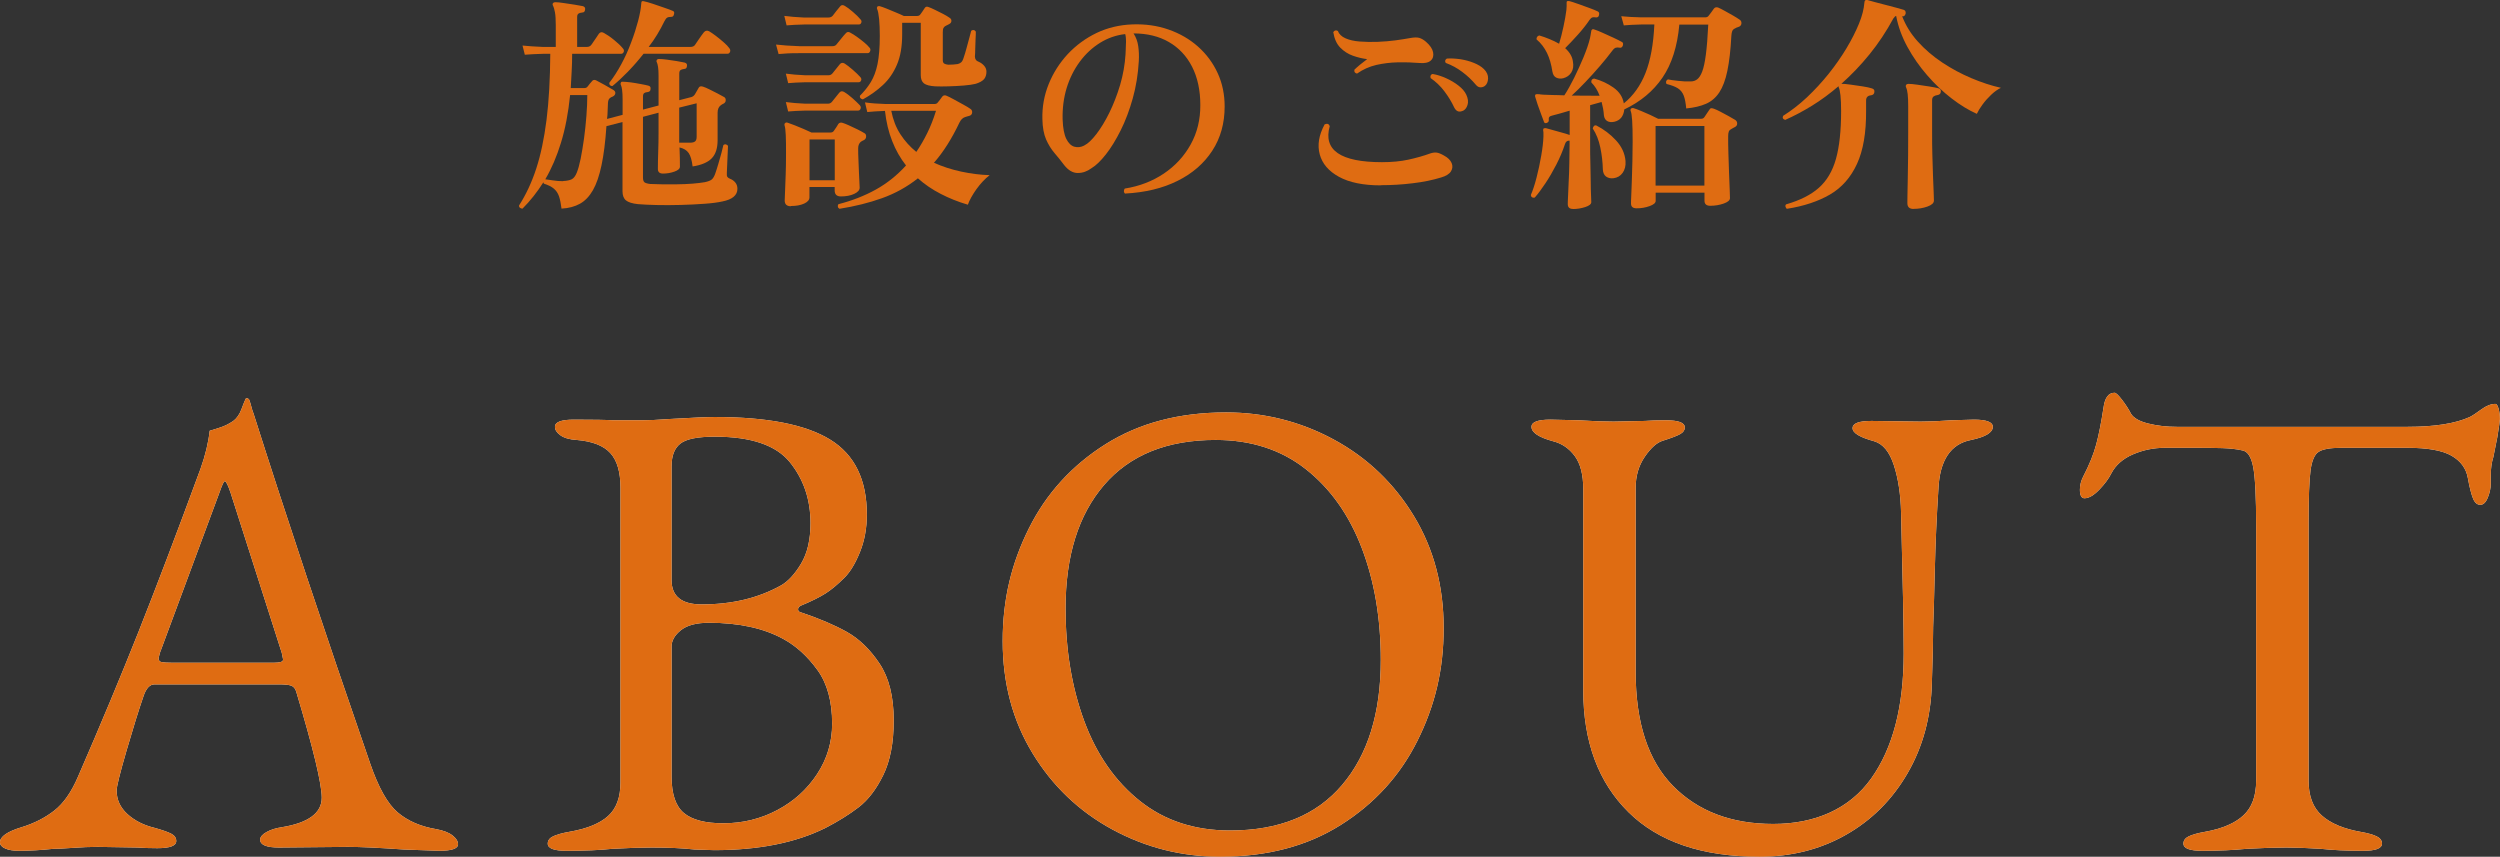 <?xml version="1.0" encoding="UTF-8"?>
<svg id="design" xmlns="http://www.w3.org/2000/svg" viewBox="0 0 305.21 104.59"><rect x="0" y="0" width="305.21" height="104.59" fill="#333333" stroke="none"/>
  <defs>
    <style>
      .cls-1 {
        fill: #df6c12;
      }

      .cls-2 {
        fill: #ecefec;
      }

      .cls-2, .cls-3 {
        isolation: isolate;
      }
    </style>
  </defs>
  <g class="cls-3">
    <g>
      <path class="cls-2" d="M.64,103.59c-.43-.19-.64-.44-.64-.76,0-.69.88-1.31,2.64-1.84,1.55-.48,2.88-1.16,4-2.04,1.12-.88,2.08-2.25,2.88-4.12,2.83-6.51,5.29-12.41,7.4-17.72,2.11-5.31,4.63-11.93,7.56-19.88.59-1.65.96-3.2,1.12-4.64.16-.05.55-.17,1.16-.36.61-.19,1.19-.47,1.72-.84.43-.32.76-.8,1-1.44.24-.64.41-1.07.52-1.28.05-.05.12-.07.2-.04.08.03.15.07.2.12.11.27.2.56.28.88.08.32.17.61.28.88,3.95,12.43,8.69,26.67,14.24,42.72,1.01,2.93,2.13,4.92,3.36,5.96,1.23,1.04,2.8,1.72,4.72,2.04.85.16,1.51.41,1.96.76.45.35.68.71.68,1.08,0,.53-.77.8-2.32.8l-4.32-.16c-2.99-.21-5.25-.32-6.8-.32l-8.4.08c-1.55,0-2.32-.32-2.32-.96,0-.32.25-.63.76-.92.51-.29,1.13-.49,1.88-.6,3.25-.53,4.88-1.73,4.88-3.6,0-1.71-1.04-6.03-3.12-12.96-.11-.37-.31-.61-.6-.72-.29-.11-.81-.16-1.56-.16h-15.12c-.59,0-1.04.48-1.36,1.44-.59,1.71-1.28,3.93-2.08,6.68-.8,2.75-1.2,4.36-1.2,4.84,0,1.12.44,2.08,1.32,2.88.88.8,1.99,1.36,3.32,1.68.96.27,1.64.51,2.04.72.4.21.6.51.6.88,0,.59-.77.88-2.32.88-.96,0-1.76-.03-2.4-.08l-4.88-.08c-.91,0-1.91.04-3,.12-1.09.08-1.91.12-2.44.12-1.49.16-2.88.24-4.16.24-.69,0-1.25-.09-1.68-.28ZM33.44,80.91c.32,0,.59-.03.8-.08.21-.05.32-.16.32-.32l-.16-.8-6.24-19.52c-.32-.96-.56-1.44-.72-1.44-.11,0-.32.45-.64,1.36l-7.28,19.6-.16.64c0,.27.12.43.36.48.24.05.68.08,1.32.08h12.4Z"/>
      <path class="cls-2" d="M66.87,102.99c0-.37.21-.67.64-.88.43-.21,1.09-.4,2-.56,2.13-.37,3.71-1.01,4.72-1.92,1.01-.91,1.52-2.27,1.52-4.08v-36c0-1.92-.41-3.33-1.24-4.24-.83-.91-2.2-1.44-4.12-1.6-.85-.05-1.51-.24-1.96-.56-.45-.32-.68-.67-.68-1.04,0-.59.77-.88,2.32-.88,2.4,0,4,.03,4.8.08h3.52c.8,0,1.95-.05,3.44-.16,2.72-.16,4.53-.24,5.44-.24,6.4,0,11.09.92,14.08,2.76,2.99,1.84,4.48,4.89,4.48,9.16,0,1.65-.28,3.17-.84,4.56-.56,1.39-1.19,2.43-1.88,3.12-.85.85-1.64,1.51-2.36,1.96-.72.45-1.72.95-3,1.48-.21.11-.32.25-.32.44s.11.31.32.36c2.24.75,4.12,1.55,5.64,2.4,1.52.85,2.85,2.15,4,3.88,1.15,1.73,1.72,4.04,1.72,6.92,0,2.72-.43,4.95-1.28,6.68-.85,1.73-1.85,3.04-3,3.92-1.15.88-2.49,1.72-4.04,2.52-3.63,1.81-8.16,2.72-13.6,2.72l-2.4-.08c-1.44-.16-3.17-.24-5.2-.24-1.33,0-2.96.05-4.88.16-1.49.16-3.33.24-5.52.24-1.55,0-2.32-.29-2.32-.88ZM95.35,71.47c.85-.48,1.67-1.36,2.44-2.64.77-1.28,1.16-2.93,1.16-4.96,0-2.88-.84-5.36-2.52-7.44s-4.73-3.12-9.16-3.12c-2.08,0-3.48.28-4.2.84-.72.56-1.08,1.48-1.08,2.76v13.92c0,1.97,1.23,2.96,3.68,2.96,3.68,0,6.91-.77,9.68-2.32ZM94.87,98.91c2.03-1.07,3.65-2.53,4.88-4.4,1.23-1.87,1.84-3.92,1.84-6.16,0-2.72-.6-4.91-1.8-6.56-1.2-1.65-2.57-2.91-4.12-3.76-2.4-1.33-5.44-2-9.12-2-1.55,0-2.69.31-3.44.92-.75.61-1.12,1.27-1.12,1.96v15.92c0,2.13.51,3.61,1.52,4.44,1.01.83,2.61,1.24,4.8,1.24,2.35,0,4.53-.53,6.56-1.6Z"/>
      <path class="cls-2" d="M135.81,101.27c-4.08-2.21-7.33-5.32-9.76-9.32-2.43-4-3.64-8.56-3.64-13.68s1.07-9.49,3.2-13.76c2.13-4.27,5.25-7.69,9.36-10.28,4.11-2.59,9.01-3.88,14.72-3.88,4.69,0,9.08,1.11,13.16,3.32,4.08,2.21,7.33,5.32,9.76,9.32,2.43,4,3.64,8.56,3.64,13.68s-1.07,9.49-3.2,13.76c-2.13,4.27-5.25,7.69-9.36,10.28-4.11,2.59-9.01,3.88-14.72,3.88-4.69,0-9.08-1.11-13.16-3.32ZM163.85,95.83c3.15-3.71,4.72-8.79,4.72-15.24,0-5.07-.77-9.63-2.32-13.68-1.55-4.05-3.83-7.27-6.84-9.64-3.01-2.37-6.68-3.56-11-3.56-5.92,0-10.45,1.83-13.6,5.48-3.15,3.65-4.72,8.68-4.72,15.08,0,5.07.76,9.65,2.28,13.76,1.52,4.11,3.79,7.36,6.8,9.76,3.01,2.4,6.68,3.6,11,3.6,5.97,0,10.53-1.85,13.68-5.56Z"/>
      <path class="cls-2" d="M198.81,99.15c-3.68-3.63-5.52-8.59-5.52-14.88v-24.56c0-1.76-.35-3.11-1.04-4.04-.69-.93-1.57-1.53-2.64-1.8-1.76-.48-2.64-1.07-2.64-1.76,0-.59.77-.88,2.32-.88l3.44.08c1.71.11,3.12.16,4.24.16l3.84-.08c.64-.05,1.49-.08,2.56-.08,1.55,0,2.32.29,2.32.88,0,.32-.19.59-.56.8-.37.21-1.07.48-2.08.8-.75.21-1.49.87-2.24,1.96-.75,1.09-1.12,2.36-1.12,3.8v22.48c0,6.19,1.52,10.83,4.56,13.92,3.04,3.09,7.12,4.64,12.24,4.64s9.32-1.85,11.96-5.56c2.64-3.71,3.96-8.79,3.96-15.24,0-3.25-.11-8.99-.32-17.2-.05-2.24-.35-4.17-.88-5.8-.53-1.63-1.33-2.6-2.4-2.92-1.76-.48-2.64-1.01-2.64-1.6s.77-.88,2.32-.88l6,.08c1.01,0,2.27-.05,3.76-.16l2.72-.08c1.55,0,2.32.29,2.32.88,0,.69-.88,1.23-2.64,1.6-2.51.48-3.84,2.48-4,6-.21,3.25-.36,6.57-.44,9.96-.08,3.39-.15,5.67-.2,6.84,0,1.55-.05,3.87-.16,6.96-.11,4.05-1.09,7.69-2.96,10.92-1.87,3.23-4.37,5.73-7.52,7.52-3.15,1.79-6.67,2.68-10.56,2.68-6.99,0-12.32-1.81-16-5.44Z"/>
      <path class="cls-2" d="M266.56,102.99c0-.37.21-.67.64-.88.43-.21,1.09-.4,2-.56,2.08-.37,3.64-1.04,4.68-2s1.56-2.37,1.56-4.24v-31.04c0-3.57-.12-5.99-.36-7.24-.24-1.25-.68-1.93-1.32-2.04-.69-.16-1.51-.25-2.44-.28-.93-.03-2.01-.04-3.24-.04h-3.76c-1.39,0-2.69.27-3.92.8-1.23.53-2.11,1.31-2.64,2.32-.32.64-.81,1.31-1.48,2-.67.69-1.27,1.04-1.8,1.04-.37,0-.56-.35-.56-1.04,0-.53.13-1.07.4-1.6.75-1.44,1.28-2.76,1.6-3.96.32-1.2.61-2.68.88-4.44.16-1.23.61-1.84,1.36-1.84.16,0,.47.29.92.88.45.59.81,1.15,1.08,1.68.32.53,1.03.93,2.12,1.2,1.09.27,2.25.4,3.48.4h28.16c3.31,0,5.84-.4,7.6-1.2.32-.16.79-.47,1.4-.92.61-.45,1.19-.68,1.72-.68.16,0,.29.2.4.6.11.4.16.81.16,1.24,0,.21-.11.96-.32,2.24l-.48,2.4c-.21.64-.32,1.41-.32,2.32v.96c0,.53-.12,1.09-.36,1.68-.24.59-.55.88-.92.88s-.67-.25-.88-.76c-.21-.51-.43-1.35-.64-2.52-.21-1.17-.88-2.08-2-2.72-1.12-.64-2.91-.96-5.36-.96h-8.08c-1.33,0-2.25.16-2.76.48-.51.32-.84,1.08-1,2.28s-.24,3.35-.24,6.44v31.44c0,1.87.53,3.28,1.6,4.24,1.07.96,2.64,1.63,4.72,2,.91.16,1.57.35,2,.56.43.21.64.51.64.88,0,.59-.77.88-2.32.88-1.97,0-3.68-.08-5.12-.24-1.71-.11-3.12-.16-4.24-.16-1.33,0-2.96.05-4.88.16-1.6.16-3.39.24-5.36.24-1.55,0-2.32-.29-2.32-.88Z"/>
    </g>
    <g>
      <path class="cls-1" d="M.64,103.59c-.43-.19-.64-.44-.64-.76,0-.69.88-1.31,2.64-1.84,1.55-.48,2.88-1.16,4-2.04,1.12-.88,2.08-2.25,2.88-4.12,2.83-6.51,5.29-12.41,7.4-17.72,2.11-5.31,4.63-11.93,7.56-19.88.59-1.65.96-3.2,1.12-4.64.16-.05.55-.17,1.16-.36.61-.19,1.19-.47,1.72-.84.43-.32.76-.8,1-1.44.24-.64.41-1.07.52-1.28.05-.05.12-.07.2-.04.08.03.15.07.2.12.11.27.2.56.28.88.08.32.17.61.28.88,3.95,12.43,8.69,26.67,14.24,42.72,1.01,2.93,2.13,4.92,3.36,5.96,1.23,1.04,2.8,1.72,4.72,2.04.85.16,1.51.41,1.96.76.45.35.68.71.68,1.08,0,.53-.77.8-2.32.8l-4.32-.16c-2.99-.21-5.25-.32-6.8-.32l-8.4.08c-1.55,0-2.32-.32-2.32-.96,0-.32.25-.63.76-.92.51-.29,1.13-.49,1.88-.6,3.25-.53,4.88-1.73,4.88-3.6,0-1.71-1.04-6.03-3.12-12.96-.11-.37-.31-.61-.6-.72-.29-.11-.81-.16-1.56-.16h-15.12c-.59,0-1.04.48-1.36,1.44-.59,1.71-1.28,3.93-2.08,6.68-.8,2.75-1.2,4.36-1.2,4.84,0,1.12.44,2.08,1.32,2.88.88.8,1.99,1.36,3.32,1.68.96.27,1.64.51,2.04.72.4.21.6.51.6.88,0,.59-.77.88-2.32.88-.96,0-1.76-.03-2.4-.08l-4.88-.08c-.91,0-1.91.04-3,.12-1.09.08-1.91.12-2.44.12-1.49.16-2.88.24-4.16.24-.69,0-1.25-.09-1.68-.28ZM33.44,80.91c.32,0,.59-.03.8-.08.21-.05.32-.16.32-.32l-.16-.8-6.24-19.52c-.32-.96-.56-1.44-.72-1.44-.11,0-.32.45-.64,1.36l-7.28,19.6-.16.64c0,.27.12.43.36.48.24.05.68.08,1.32.08h12.4Z"/>
      <path class="cls-1" d="M66.87,102.99c0-.37.21-.67.64-.88.43-.21,1.09-.4,2-.56,2.13-.37,3.71-1.01,4.72-1.92,1.01-.91,1.52-2.27,1.52-4.08v-36c0-1.92-.41-3.33-1.24-4.24-.83-.91-2.2-1.44-4.12-1.6-.85-.05-1.51-.24-1.96-.56-.45-.32-.68-.67-.68-1.04,0-.59.77-.88,2.32-.88,2.4,0,4,.03,4.8.08h3.52c.8,0,1.95-.05,3.44-.16,2.72-.16,4.53-.24,5.44-.24,6.4,0,11.09.92,14.08,2.76,2.99,1.84,4.48,4.89,4.48,9.16,0,1.65-.28,3.17-.84,4.56-.56,1.39-1.19,2.43-1.88,3.12-.85.85-1.64,1.51-2.36,1.96-.72.45-1.72.95-3,1.48-.21.11-.32.25-.32.44s.11.31.32.36c2.24.75,4.12,1.55,5.64,2.4,1.52.85,2.85,2.15,4,3.88,1.15,1.73,1.72,4.04,1.72,6.92,0,2.72-.43,4.95-1.28,6.68-.85,1.73-1.85,3.04-3,3.92-1.15.88-2.49,1.72-4.04,2.52-3.63,1.81-8.16,2.72-13.6,2.72l-2.4-.08c-1.44-.16-3.17-.24-5.2-.24-1.33,0-2.96.05-4.88.16-1.49.16-3.33.24-5.52.24-1.55,0-2.32-.29-2.32-.88ZM95.35,71.47c.85-.48,1.67-1.36,2.44-2.64.77-1.28,1.16-2.93,1.16-4.96,0-2.88-.84-5.36-2.52-7.44s-4.73-3.12-9.16-3.12c-2.08,0-3.48.28-4.2.84-.72.56-1.08,1.48-1.08,2.76v13.92c0,1.97,1.23,2.96,3.68,2.96,3.68,0,6.91-.77,9.68-2.32ZM94.87,98.91c2.03-1.07,3.65-2.53,4.88-4.4,1.23-1.87,1.84-3.92,1.84-6.16,0-2.72-.6-4.91-1.8-6.56-1.2-1.65-2.57-2.91-4.12-3.76-2.4-1.33-5.44-2-9.12-2-1.55,0-2.69.31-3.44.92-.75.61-1.12,1.27-1.12,1.96v15.92c0,2.13.51,3.61,1.52,4.44,1.01.83,2.61,1.24,4.8,1.24,2.35,0,4.53-.53,6.56-1.6Z"/>
      <path class="cls-1" d="M135.81,101.27c-4.08-2.21-7.33-5.32-9.76-9.32-2.43-4-3.64-8.56-3.64-13.68s1.07-9.49,3.2-13.76c2.13-4.27,5.25-7.69,9.36-10.28,4.11-2.59,9.01-3.88,14.72-3.88,4.69,0,9.08,1.11,13.16,3.32,4.08,2.21,7.33,5.32,9.76,9.32,2.43,4,3.64,8.56,3.64,13.68s-1.07,9.49-3.2,13.76c-2.13,4.27-5.25,7.69-9.36,10.28-4.11,2.59-9.01,3.88-14.72,3.88-4.69,0-9.08-1.11-13.16-3.32ZM163.85,95.83c3.15-3.71,4.72-8.79,4.72-15.24,0-5.07-.77-9.63-2.32-13.68-1.55-4.05-3.83-7.27-6.84-9.64-3.01-2.37-6.68-3.56-11-3.56-5.92,0-10.45,1.83-13.6,5.48-3.15,3.65-4.72,8.68-4.72,15.08,0,5.07.76,9.65,2.28,13.76,1.52,4.11,3.79,7.36,6.8,9.76,3.01,2.4,6.68,3.6,11,3.6,5.97,0,10.53-1.85,13.68-5.56Z"/>
      <path class="cls-1" d="M198.81,99.15c-3.68-3.63-5.52-8.59-5.52-14.88v-24.56c0-1.76-.35-3.11-1.04-4.04-.69-.93-1.57-1.53-2.64-1.8-1.76-.48-2.64-1.07-2.64-1.76,0-.59.77-.88,2.32-.88l3.44.08c1.71.11,3.12.16,4.24.16l3.84-.08c.64-.05,1.49-.08,2.56-.08,1.55,0,2.32.29,2.32.88,0,.32-.19.59-.56.8-.37.21-1.07.48-2.08.8-.75.21-1.49.87-2.24,1.96-.75,1.09-1.12,2.36-1.12,3.8v22.48c0,6.19,1.52,10.83,4.56,13.92,3.04,3.09,7.12,4.64,12.24,4.64s9.32-1.85,11.96-5.56c2.64-3.71,3.96-8.79,3.96-15.24,0-3.25-.11-8.99-.32-17.2-.05-2.24-.35-4.17-.88-5.8-.53-1.63-1.33-2.6-2.4-2.92-1.76-.48-2.64-1.01-2.64-1.6s.77-.88,2.32-.88l6,.08c1.01,0,2.27-.05,3.76-.16l2.72-.08c1.55,0,2.32.29,2.32.88,0,.69-.88,1.23-2.64,1.6-2.51.48-3.84,2.48-4,6-.21,3.25-.36,6.57-.44,9.96-.08,3.39-.15,5.67-.2,6.84,0,1.55-.05,3.87-.16,6.96-.11,4.05-1.09,7.69-2.96,10.92-1.87,3.23-4.37,5.73-7.52,7.52-3.15,1.79-6.67,2.68-10.56,2.68-6.99,0-12.32-1.81-16-5.44Z"/>
      <path class="cls-1" d="M266.56,102.99c0-.37.21-.67.64-.88.43-.21,1.09-.4,2-.56,2.08-.37,3.64-1.04,4.68-2s1.56-2.37,1.56-4.24v-31.04c0-3.57-.12-5.99-.36-7.24-.24-1.25-.68-1.93-1.32-2.04-.69-.16-1.51-.25-2.44-.28-.93-.03-2.01-.04-3.24-.04h-3.76c-1.39,0-2.69.27-3.92.8-1.23.53-2.11,1.31-2.64,2.32-.32.64-.81,1.31-1.48,2-.67.69-1.27,1.04-1.8,1.04-.37,0-.56-.35-.56-1.04,0-.53.13-1.07.4-1.6.75-1.44,1.28-2.76,1.6-3.96.32-1.2.61-2.68.88-4.44.16-1.23.61-1.84,1.36-1.84.16,0,.47.29.92.88.45.59.81,1.15,1.08,1.68.32.53,1.03.93,2.12,1.2,1.09.27,2.25.4,3.48.4h28.16c3.31,0,5.84-.4,7.6-1.2.32-.16.79-.47,1.4-.92.61-.45,1.19-.68,1.72-.68.16,0,.29.2.4.6.11.4.16.81.16,1.24,0,.21-.11.96-.32,2.24l-.48,2.4c-.21.64-.32,1.41-.32,2.32v.96c0,.53-.12,1.09-.36,1.68-.24.59-.55.88-.92.88s-.67-.25-.88-.76c-.21-.51-.43-1.35-.64-2.52-.21-1.17-.88-2.08-2-2.72-1.12-.64-2.91-.96-5.36-.96h-8.08c-1.33,0-2.25.16-2.76.48-.51.32-.84,1.08-1,2.28s-.24,3.35-.24,6.44v31.44c0,1.87.53,3.28,1.6,4.24,1.07.96,2.64,1.63,4.72,2,.91.16,1.57.35,2,.56.43.21.64.51.64.88,0,.59-.77.88-2.32.88-1.97,0-3.68-.08-5.12-.24-1.71-.11-3.12-.16-4.24-.16-1.33,0-2.96.05-4.88.16-1.6.16-3.39.24-5.36.24-1.55,0-2.32-.29-2.32-.88Z"/>
    </g>
  </g>
  <g>
    <path class="cls-1" d="M68.56,25.51c-.08-.63-.18-1.14-.31-1.53-.13-.38-.34-.7-.62-.94s-.69-.45-1.23-.62c-.04-.07-.06-.13-.06-.17-.75,1.19-1.6,2.27-2.55,3.22-.13,0-.24-.04-.32-.11s-.12-.17-.1-.28c.84-1.31,1.54-2.8,2.09-4.48.55-1.68.97-3.66,1.26-5.95.29-2.29.44-4.98.46-8.08h-.9c-.82.02-1.56.06-2.21.11l-.28-1.12c.67.07,1.5.13,2.49.17h1.57v-2.66c0-.69-.03-1.21-.1-1.57-.07-.35-.14-.62-.24-.81-.06-.11-.06-.21,0-.31.06-.07.15-.11.28-.11.24,0,.58.03,1.02.1s.88.13,1.33.2c.45.07.78.13,1.01.18.22.06.32.2.28.42-.02.24-.14.36-.36.36-.21.02-.36.07-.46.14-.1.08-.15.21-.15.42v3.64h1.18c.26,0,.46-.1.59-.31.13-.19.28-.41.46-.67.18-.26.32-.48.43-.64.17-.21.37-.23.62-.08.35.19.77.47,1.23.85.47.38.81.71,1.04.99.15.15.2.3.14.46-.06.16-.17.24-.34.24h-5.96c0,.75-.02,1.47-.06,2.16-.04.69-.08,1.36-.11,2.02h1.68c.17,0,.3-.07.39-.2.06-.07.13-.18.24-.31.1-.13.19-.23.27-.31.11-.17.27-.21.48-.14.26.13.62.32,1.06.57s.79.45,1.04.6c.21.11.3.26.28.43-.02.18-.13.31-.34.41-.06.02-.11.04-.17.07-.06.03-.1.06-.14.1-.15.09-.23.3-.25.62-.02.34-.03.66-.04.98,0,.32-.03.63-.07.95l1.9-.5v-1.88c0-.49-.02-.87-.06-1.15-.04-.28-.08-.48-.14-.59-.06-.11-.06-.22,0-.34.04-.07.12-.1.25-.08.24,0,.56.03.97.08.4.06.8.12,1.2.2.4.07.71.14.94.2.21.06.29.2.25.42,0,.21-.12.33-.36.36-.19.02-.33.06-.42.13-.09.07-.14.2-.14.41v1.6l1.9-.5v-3.64c0-.45-.02-.8-.06-1.05-.04-.25-.08-.44-.14-.57-.06-.07-.07-.17-.03-.28.06-.09.15-.14.28-.14.24,0,.56.03.97.08s.81.12,1.22.18c.41.07.73.13.95.18.22.06.32.2.28.42-.02.24-.14.36-.36.36-.19.02-.33.07-.43.14-.1.07-.15.21-.15.42v3.25l1.51-.39c.19-.07.33-.2.42-.36.07-.13.15-.26.22-.38.07-.12.14-.24.2-.35.09-.21.28-.26.56-.17.22.07.49.19.81.35s.64.32.97.49c.33.17.58.31.77.42.15.07.22.21.21.41,0,.2-.12.34-.32.43l-.14.07c-.06.03-.1.06-.14.1-.26.19-.39.49-.39.92v3.36c0,.95-.23,1.68-.7,2.18s-1.25.84-2.35,1.01c-.09-.77-.26-1.32-.49-1.65s-.6-.56-1.11-.67c.02.43.03.85.04,1.26,0,.41.01.77.01,1.09,0,.24-.22.44-.67.6-.45.16-.92.24-1.4.24-.41,0-.62-.19-.62-.56,0-.56.01-1.25.04-2.09.03-.83.04-1.56.04-2.2v-2.58l-1.9.5v7.42c0,.28.06.47.18.57.12.1.36.17.71.21.35.02.82.03,1.4.04.58,0,1.2,0,1.86,0,.66,0,1.3-.04,1.9-.08.61-.05,1.11-.11,1.5-.18.43-.09.72-.21.87-.35.15-.14.28-.36.39-.66.11-.32.24-.71.38-1.19.14-.48.27-.93.39-1.37.12-.44.2-.76.24-.97.09-.07.2-.1.31-.07s.2.09.25.18l-.14,3.28c-.02.24,0,.41.06.5.06.09.18.18.36.25.24.09.45.24.62.45.17.21.25.46.25.76,0,.78-.61,1.3-1.82,1.54-.58.13-1.33.23-2.24.29-.92.07-1.88.11-2.9.14-1.02.03-1.99.03-2.91.01-.92-.02-1.69-.06-2.28-.11-.69-.07-1.18-.23-1.46-.46s-.42-.61-.42-1.13v-8.43l-1.96.5c-.13,1.9-.33,3.5-.6,4.77-.27,1.28-.62,2.3-1.05,3.05s-.96,1.31-1.58,1.65c-.62.35-1.38.55-2.25.6ZM68.75,22.1c.45-.02.79-.09,1.04-.21s.45-.39.62-.8.33-.98.48-1.72c.15-.74.28-1.56.41-2.46.12-.91.22-1.82.29-2.74.07-.92.11-1.78.11-2.56h-2.1c-.22,2.18-.59,4.12-1.11,5.8-.51,1.68-1.15,3.17-1.92,4.48.19.02.5.06.92.13.43.07.85.1,1.26.1ZM74.8,10.51c-.28,0-.42-.13-.42-.39.52-.67,1.01-1.43,1.47-2.28.46-.85.86-1.73,1.2-2.65.35-.91.63-1.79.85-2.62.22-.83.35-1.55.39-2.17,0-.11.03-.2.08-.25.07-.02.15-.02.22,0,.28.06.66.16,1.13.32.48.16.94.32,1.4.48s.8.28,1.02.38c.17.06.21.2.14.42-.04.21-.15.31-.34.31-.22,0-.39.03-.5.1s-.22.22-.34.46c-.26.54-.55,1.07-.87,1.6-.32.52-.66,1.03-1.04,1.51h5.07c.28,0,.48-.08.59-.25.09-.13.21-.3.35-.52.14-.21.28-.42.43-.62.15-.2.25-.33.31-.41.19-.21.4-.24.64-.11.22.13.5.32.83.57.33.25.64.51.95.78.31.27.53.5.66.69.13.15.17.3.11.46-.06.16-.16.24-.31.24h-10.25c-.63.8-1.28,1.54-1.93,2.21-.65.67-1.28,1.25-1.88,1.74ZM82.92,17.42h1.34c.26,0,.46-.05.59-.15.13-.1.2-.29.2-.57v-4.09l-2.13.53v4.28Z"/>
    <path class="cls-1" d="M95.05,6.59l-.31-1.15c.75.09,1.71.16,2.88.2h4c.24,0,.42-.08.53-.25.09-.11.27-.33.52-.64s.44-.54.57-.67c.17-.21.36-.23.59-.08.22.11.48.28.78.49.3.21.59.44.87.67.28.23.49.43.62.6.15.13.2.29.14.46-.06.18-.16.27-.31.27h-8.29c-.6,0-1.1,0-1.51.03-.41.02-.78.05-1.09.08ZM96.03,3.09l-.28-1.15c.67.09,1.47.16,2.38.2h3c.22,0,.4-.07.53-.22.09-.13.24-.32.43-.56.2-.24.35-.43.46-.56.15-.21.34-.23.59-.08.26.15.59.39.98.73.39.34.7.63.92.9.13.13.17.27.11.42-.06.15-.16.22-.31.22h-6.69c-.88.02-1.59.06-2.13.11ZM96.56,25.18c-.5,0-.76-.23-.76-.7,0-.13.01-.48.04-1.05.03-.57.06-1.26.08-2.09.03-.82.04-1.68.04-2.58s0-1.67-.03-2.25-.07-.98-.14-1.16c-.04-.17-.02-.27.06-.31.06-.09.16-.11.31-.06.22.07.51.18.87.32.35.14.72.29,1.09.45.37.16.69.3.95.43h2.32c.19,0,.33-.07.42-.22.09-.13.19-.27.28-.41.09-.14.18-.27.25-.41.13-.17.31-.21.53-.14.19.06.45.16.78.31s.68.31,1.02.48.62.32.83.45c.17.07.25.22.24.43,0,.21-.12.37-.32.46-.06.02-.11.05-.17.08-.06.04-.11.08-.17.11-.21.19-.31.45-.31.78,0,.39,0,.84.03,1.36.02.51.04,1.02.06,1.51.02.49.04.92.06,1.27.02.35.03.58.03.67,0,.3-.22.55-.67.76-.45.21-.99.31-1.62.31-.5,0-.76-.24-.76-.73v-.42h-3.08v1.26c0,.32-.22.57-.66.77-.44.2-.98.29-1.61.29ZM96.22,10.14l-.28-1.15c.65.09,1.45.16,2.38.2h2.8c.21,0,.37-.07.5-.22.11-.13.26-.32.45-.56.19-.24.34-.43.45-.56.17-.21.37-.23.62-.08.26.17.59.42.98.76.39.34.69.63.9.87.13.13.17.27.11.42-.06.15-.16.22-.31.22h-6.47c-.88.02-1.59.06-2.13.11ZM96.22,13.61l-.28-1.15c.65.09,1.45.16,2.38.2h2.74c.21,0,.37-.07.5-.22.11-.13.26-.32.45-.56s.34-.43.45-.56c.17-.21.37-.23.62-.08.26.15.59.4.98.74.39.35.7.64.92.88.11.13.14.27.08.42-.06.15-.16.22-.31.22h-6.41c-.88.02-1.59.06-2.13.11ZM98.83,22.01h3.08v-4.98h-3.08v4.98ZM102.49,25.49c-.11-.06-.18-.14-.2-.25-.02-.11,0-.21.06-.31,1.68-.43,3.21-1.03,4.58-1.79s2.6-1.75,3.68-2.94c-.69-.88-1.26-1.87-1.69-2.98-.44-1.11-.73-2.34-.88-3.68-.49.02-.89.04-1.22.06s-.64.05-.94.08l-.28-1.18c.41.06.81.1,1.2.13.39.03.85.05,1.37.07h5.88c.21,0,.34-.06.42-.17.07-.09.17-.21.28-.35.11-.14.21-.27.28-.38.13-.17.31-.21.53-.11.22.09.52.24.9.45.37.21.75.41,1.13.62.38.21.68.38.88.53.17.11.24.27.21.48s-.16.34-.41.39c-.07.02-.15.04-.22.06-.08.02-.16.05-.25.08-.28.09-.5.32-.67.67-.92,1.94-1.95,3.58-3.11,4.9,1.05.47,2.16.83,3.33,1.08s2.33.4,3.47.43c-.6.47-1.14,1.05-1.64,1.75-.49.7-.83,1.32-1.02,1.86-1.2-.35-2.31-.8-3.33-1.33-1.03-.53-1.95-1.16-2.77-1.89-1.33,1.05-2.78,1.85-4.37,2.42s-3.32,1-5.21,1.3ZM105.32,12.13c-.11-.02-.2-.07-.27-.15s-.09-.18-.07-.29c.54-.54.99-1.1,1.34-1.68s.63-1.31.81-2.18.28-2.03.28-3.44c0-.77-.03-1.45-.08-2.04-.06-.6-.14-1.02-.25-1.26-.04-.09-.03-.19.03-.28.06-.06.15-.07.28-.06.22.06.51.16.87.31.35.15.72.3,1.11.46s.71.3.97.43h1.62c.19,0,.33-.07.42-.22.07-.09.16-.21.25-.35.09-.14.18-.27.25-.38.11-.19.27-.23.48-.14.21.07.47.19.8.35s.65.32.98.49c.33.17.59.33.8.48.15.09.22.22.21.38,0,.16-.1.29-.27.38l-.39.2c-.15.07-.25.17-.31.28-.06.11-.08.29-.08.53v3.39c0,.21.06.35.17.42.11.07.28.12.5.14.43,0,.81-.03,1.15-.08.15-.04.29-.1.41-.2.12-.09.23-.29.32-.59.11-.32.23-.7.35-1.16.12-.46.24-.89.35-1.29.11-.4.19-.68.22-.83.24-.15.43-.11.56.11,0,.21,0,.51-.03.92-.02.41-.03.82-.04,1.22,0,.4-.02.7-.04.88,0,.34.16.56.48.67.26.11.48.28.66.49.18.21.27.45.27.71,0,.37-.1.68-.29.91-.2.23-.54.42-1.02.57-.35.09-.84.16-1.44.21-.61.05-1.23.08-1.86.1-.63.02-1.19.02-1.65,0-.65-.04-1.11-.16-1.37-.36-.26-.21-.39-.54-.39-1.01V2.78h-2.27v1.43c0,1.46-.21,2.68-.63,3.67-.42.99-.99,1.82-1.71,2.49s-1.54,1.26-2.45,1.76ZM111.87,18.54c.49-.71.93-1.48,1.34-2.31.41-.83.76-1.73,1.06-2.7h-5.46c.21,1.08.58,2.04,1.12,2.87.54.83,1.19,1.54,1.93,2.14Z"/>
    <path class="cls-1" d="M137.38,23.67c-.11-.09-.17-.21-.17-.34s.04-.23.11-.31c1.77-.28,3.36-.89,4.75-1.82,1.39-.93,2.49-2.12,3.29-3.56.8-1.44,1.19-3.04,1.18-4.82,0-1.81-.34-3.37-1.01-4.68s-1.62-2.31-2.83-3.01c-1.21-.7-2.65-1.05-4.31-1.05.3.47.49.98.57,1.55s.11,1.18.07,1.83c-.09,1.61-.34,3.13-.74,4.56s-.89,2.73-1.47,3.89c-.58,1.16-1.18,2.14-1.81,2.94-.63.8-1.21,1.36-1.75,1.68-.52.39-1.08.59-1.68.59s-1.15-.32-1.65-.95c-.37-.5-.77-.99-1.18-1.47-.41-.48-.76-1.04-1.04-1.68-.28-.64-.43-1.47-.45-2.48-.04-1.49.22-2.92.77-4.28.55-1.36,1.33-2.58,2.32-3.65,1-1.07,2.17-1.93,3.51-2.58,1.34-.64,2.8-.99,4.37-1.05,1.59-.06,3.07.15,4.44.63s2.57,1.17,3.6,2.09,1.82,1.99,2.39,3.23c.57,1.24.85,2.6.85,4.07,0,2.05-.5,3.85-1.51,5.4-1.01,1.55-2.42,2.78-4.24,3.68-1.82.91-3.95,1.42-6.4,1.55ZM132.37,17.76c.45-.22.94-.69,1.48-1.39.54-.7,1.07-1.57,1.58-2.6.51-1.04.95-2.17,1.32-3.4.36-1.23.58-2.48.66-3.75,0-.09,0-.18.01-.25,0-.07.01-.15.01-.22.02-.41.03-.77.04-1.09,0-.32-.02-.62-.1-.9-1.12.13-2.15.49-3.09,1.08-.94.59-1.76,1.35-2.46,2.3s-1.23,2.01-1.6,3.21c-.36,1.19-.53,2.48-.49,3.86.04,1.05.19,1.83.45,2.35.26.52.59.84.98.95.39.11.79.07,1.2-.14Z"/>
    <path class="cls-1" d="M168.58,22.63c-2.15,0-3.85-.35-5.11-1.04-1.26-.69-2.04-1.6-2.35-2.74-.31-1.14-.11-2.36.6-3.67.32-.13.52-.06.62.22-.82,2.93,1.31,4.4,6.38,4.4,1.19,0,2.27-.1,3.23-.31.96-.21,1.85-.46,2.67-.76.28-.09.54-.13.77-.1.23.03.53.15.88.35.49.26.8.57.95.92.15.35.12.7-.08,1.02-.21.33-.6.57-1.18.74-1.03.32-2.18.56-3.46.71-1.28.16-2.59.24-3.93.24ZM165.69,8.99c-.28-.06-.39-.21-.34-.48.17-.17.41-.38.71-.63.31-.25.59-.47.85-.66-.58-.07-1.16-.21-1.75-.42-.59-.21-1.1-.54-1.54-.99s-.72-1.09-.85-1.89c.15-.22.34-.27.56-.14.15.39.46.69.94.9.48.21,1.05.34,1.74.39s1.4.07,2.16.04,1.48-.09,2.17-.18c.69-.09,1.29-.19,1.79-.28.49-.09.86-.1,1.13-.03.27.08.56.24.85.5.49.43.77.85.85,1.27s-.01.76-.29,1.01c-.28.25-.75.35-1.4.29-.84-.07-1.71-.1-2.62-.08-.91.02-1.78.13-2.63.32-.85.2-1.63.55-2.34,1.05ZM178.57,13.53c-.45.21-.79.07-1.04-.42-.3-.65-.7-1.31-1.19-1.96-.49-.65-1.06-1.19-1.69-1.62-.06-.28.03-.45.25-.5.54.09,1.09.27,1.65.52.56.25,1.06.55,1.51.9.45.35.76.71.95,1.11.22.47.27.89.15,1.26-.12.37-.32.62-.6.73ZM181.29,10.48c-.17.13-.35.19-.56.18-.21,0-.39-.12-.56-.32-.47-.56-1.01-1.08-1.64-1.55-.63-.48-1.3-.84-2.03-1.11-.13-.22-.08-.4.14-.53.52-.04,1.07,0,1.65.08.58.09,1.13.24,1.65.45.52.21.93.46,1.23.76.35.35.52.74.5,1.15-.02.41-.15.71-.39.9Z"/>
    <path class="cls-1" d="M192.04,25.51c-.43,0-.64-.2-.64-.59,0-.07,0-.36.03-.87s.05-1.12.08-1.86c.04-.74.07-1.51.08-2.31.02-.8.03-1.54.03-2.21v-.5c-.28-.02-.47.12-.56.42-.28.84-.63,1.68-1.06,2.51-.43.83-.87,1.59-1.33,2.28-.46.69-.89,1.27-1.3,1.74-.28.06-.44-.05-.48-.31.24-.56.48-1.27.7-2.14.22-.87.42-1.76.57-2.67.16-.91.25-1.7.27-2.35v-.39c0-.11,0-.21-.03-.28-.02-.11,0-.21.03-.28.04-.04.13-.06.28-.06.22.06.51.14.87.24.35.1.72.21,1.11.31s.7.2.94.29v-2.97c-.43.13-.83.25-1.2.35-.37.1-.67.18-.9.24-.19.04-.31.1-.38.18-.07.08-.09.21-.07.38.02.15-.06.26-.22.34-.19.07-.31.04-.36-.11-.07-.22-.19-.53-.34-.91-.15-.38-.29-.78-.43-1.19s-.25-.75-.32-1.01c-.02-.15,0-.23.08-.25.07-.04.17-.05.28-.03.09,0,.2,0,.31.03.11.02.23.03.36.03.32.02.7.03,1.13.04.44,0,.91.02,1.41.04.39-.6.79-1.31,1.2-2.14s.79-1.68,1.15-2.53c.35-.86.62-1.62.78-2.3.04-.15.06-.29.08-.42.02-.13.04-.25.06-.36,0-.13.04-.22.11-.28.07-.06.18-.06.31,0,.24.07.58.21,1.02.41.44.2.88.4,1.32.6.44.21.77.37.99.5.09.04.14.1.15.2,0,.09,0,.19-.04.28-.09.19-.22.26-.39.22-.19-.04-.35-.03-.48.01-.13.05-.27.17-.42.38-.45.6-.96,1.23-1.53,1.89-.57.66-1.15,1.3-1.74,1.92-.59.62-1.14,1.17-1.67,1.65.62,0,1.23,0,1.83.01s1.13.01,1.58.01c-.24-.65-.58-1.19-1.01-1.62-.04-.28.07-.44.34-.48.88.24,1.67.61,2.37,1.11.7.5,1.12,1.13,1.25,1.92,1.16-.93,2.04-2.17,2.65-3.71.61-1.54.97-3.51,1.08-5.92h-1.6c-.88.02-1.59.06-2.13.11l-.31-1.12c.67.07,1.48.12,2.44.14h7.81c.19,0,.33-.07.42-.2.07-.09.18-.23.32-.42.14-.19.25-.34.32-.45.13-.17.32-.21.56-.11.21.09.47.23.8.41.33.18.65.36.98.55s.58.35.77.48c.19.11.27.28.25.49-.02.21-.15.36-.39.43-.07.02-.14.04-.21.07-.07.03-.13.06-.18.1-.17.07-.28.18-.34.32-.06.14-.09.34-.11.6-.09,1.74-.26,3.16-.49,4.27-.23,1.11-.56,1.98-.98,2.62-.42.63-.96,1.1-1.62,1.39-.66.29-1.47.48-2.42.57-.06-.67-.16-1.2-.31-1.58-.15-.38-.39-.68-.71-.88-.33-.21-.79-.38-1.39-.53-.11-.24-.06-.43.17-.56.26.06.68.12,1.25.18.57.07,1.09.09,1.55.07.28,0,.54-.08.77-.25.23-.17.44-.48.62-.95.18-.47.33-1.16.45-2.09.12-.92.22-2.14.29-3.65h-3.53c-.24,2.67-.93,4.83-2.06,6.48-1.13,1.65-2.68,2.94-4.66,3.88-.09.84-.5,1.34-1.23,1.51-.36.07-.64.04-.87-.1-.22-.14-.35-.37-.39-.69-.02-.28-.05-.56-.1-.83s-.11-.54-.18-.8c-.19.06-.4.12-.64.18-.24.07-.49.14-.76.21v4.82c0,.75,0,1.51.03,2.28.02.77.03,1.5.04,2.18,0,.68.02,1.25.04,1.71.02.46.03.74.03.85,0,.24-.25.44-.74.6-.5.16-.99.24-1.5.24ZM190.86,9.55c-.3.07-.58.06-.84-.06-.26-.11-.43-.36-.5-.76-.13-.88-.35-1.63-.66-2.27-.31-.63-.73-1.19-1.27-1.65-.02-.11,0-.21.07-.31.06-.09.15-.15.27-.17.43.13.85.28,1.26.45.41.17.79.35,1.15.56.19-.6.36-1.29.53-2.07s.29-1.47.36-2.04c.02-.17.03-.32.03-.46v-.38c-.02-.11,0-.2.08-.25.06-.02.15-.02.28,0,.22.06.57.17,1.04.34.47.17.93.34,1.39.5.46.17.8.31,1.02.42.15.07.2.22.14.45-.04.19-.15.28-.34.28-.21-.04-.36-.04-.48,0-.11.04-.22.14-.34.31-.39.58-.87,1.19-1.44,1.82-.57.63-1.08,1.18-1.53,1.62.56.5.88,1.05.95,1.65.09.52.03.96-.2,1.32-.22.35-.55.59-.98.7ZM196.97,21.76c-.35.04-.65-.03-.9-.21-.24-.18-.37-.47-.39-.88-.02-.88-.12-1.77-.31-2.67-.19-.91-.5-1.68-.92-2.31.02-.13.07-.23.15-.31s.18-.09.29-.06c.92.47,1.72,1.08,2.41,1.83s1.07,1.59,1.15,2.51c.04.58-.08,1.06-.35,1.44-.27.38-.65.6-1.13.66ZM199.79,25.43c-.45,0-.67-.2-.67-.59,0-.11,0-.42.03-.92.02-.5.04-1.12.07-1.86.03-.74.05-1.53.07-2.37.02-.84.03-1.65.03-2.44,0-1.1-.02-1.95-.06-2.55-.04-.6-.1-1-.2-1.2-.02-.07,0-.16.06-.25.09-.06.19-.07.28-.06.24.07.55.19.94.35s.77.33,1.15.5c.38.18.69.33.94.46h5.24c.19,0,.33-.07.42-.22.07-.09.17-.24.29-.43.12-.2.22-.34.29-.43.07-.13.15-.2.24-.21.08,0,.2.01.35.07.21.07.47.2.78.36s.64.34.97.52c.33.18.59.33.8.46.19.11.28.27.27.48,0,.21-.13.35-.35.45-.07.04-.14.07-.21.11-.07.04-.13.07-.18.11-.15.08-.25.18-.29.32-.05.14-.07.33-.07.57,0,.58,0,1.27.03,2.09s.05,1.62.08,2.42c.04.8.07,1.48.08,2.04s.03.89.03.98c0,.26-.26.48-.77.66-.51.18-1.06.27-1.64.27-.47,0-.7-.21-.7-.62v-.98h-5.96v1.01c0,.24-.25.45-.74.63-.5.18-1.02.27-1.58.27ZM202.12,22.66h5.96v-7.28h-5.96v7.28Z"/>
    <path class="cls-1" d="M218.16,25.51c-.09-.07-.15-.17-.18-.28-.03-.11,0-.21.07-.28,1.7-.49,3.03-1.16,4-2.02.97-.86,1.67-2.03,2.09-3.53.42-1.49.63-3.44.63-5.85,0-.8-.03-1.44-.08-1.92-.06-.48-.12-.79-.2-.94-.02-.04-.03-.09-.03-.17-1.05.9-2.12,1.69-3.22,2.37-1.1.68-2.2,1.26-3.3,1.75-.28-.09-.36-.26-.25-.5.99-.62,1.96-1.37,2.9-2.25.94-.89,1.82-1.84,2.65-2.87.82-1.03,1.55-2.07,2.18-3.12.63-1.05,1.14-2.06,1.53-3.01s.6-1.8.66-2.55c0-.11.03-.21.08-.28.06-.06.15-.07.28-.06.19.06.49.14.9.25.41.11.86.23,1.34.35.48.12.93.24,1.33.35.4.11.7.2.88.25.11.04.18.11.21.21.03.1.03.2.01.29-.09.24-.23.34-.42.28.43,1.12,1.07,2.16,1.93,3.11.86.95,1.85,1.8,2.98,2.55,1.13.75,2.31,1.38,3.54,1.9,1.23.52,2.44.92,3.61,1.18-.39.19-.79.47-1.19.85-.4.38-.76.78-1.06,1.2-.31.42-.54.8-.69,1.13-1.01-.45-2.04-1.08-3.09-1.89-1.05-.81-2.05-1.75-2.98-2.83-.93-1.07-1.74-2.23-2.41-3.46-.67-1.23-1.13-2.49-1.37-3.78-.09.02-.21.12-.34.31-.86,1.59-1.83,3.05-2.91,4.38-1.08,1.33-2.23,2.53-3.44,3.6.24,0,.62.03,1.12.1.5.07,1.01.14,1.51.22s.87.16,1.09.24c.24.06.35.21.31.45-.02.22-.15.35-.39.39-.43.04-.63.26-.62.67v1.2c.02,2.69-.35,4.86-1.11,6.51-.76,1.65-1.86,2.9-3.3,3.74-1.45.84-3.2,1.42-5.25,1.74ZM233.62,25.51c-.5,0-.76-.23-.76-.7,0-.08,0-.4.01-.97,0-.57.02-1.29.04-2.16.02-.87.03-1.79.04-2.76,0-.97.01-1.89.01-2.77v-3.22c0-1.16-.08-1.9-.25-2.24-.06-.13-.06-.24,0-.34.06-.07.15-.11.28-.11.24,0,.61.03,1.09.1.49.07.98.14,1.47.22s.85.15,1.08.21c.24.06.35.21.31.45-.02.22-.16.35-.42.39-.19.02-.34.08-.46.17s-.18.24-.18.45v3.92c0,.92,0,1.84.03,2.77.02.93.05,1.8.08,2.59.04.79.06,1.46.08,1.99.02.53.03.86.03.99,0,.3-.27.54-.8.73-.53.19-1.1.28-1.69.28Z"/>
  </g>
</svg>